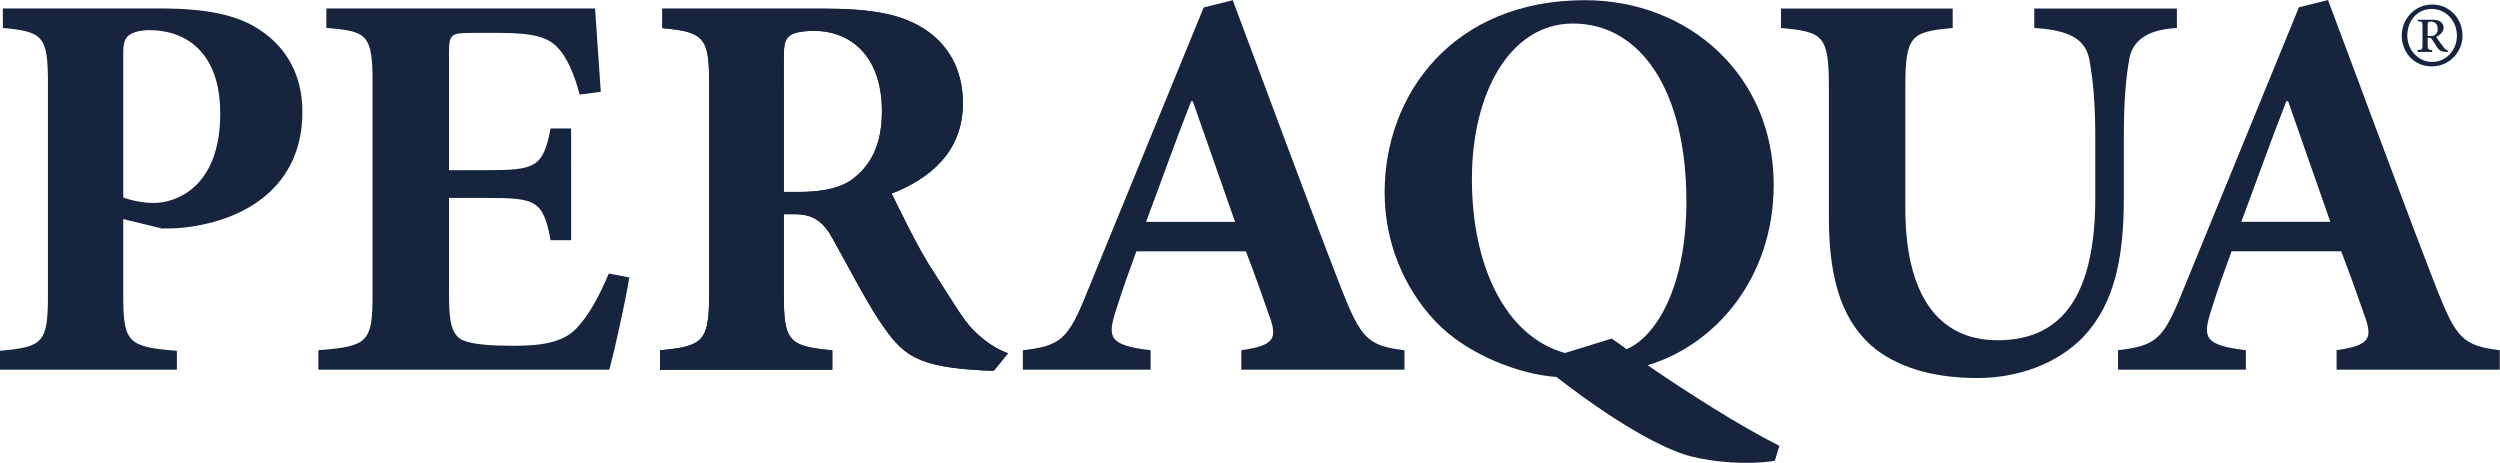 <?xml version="1.0" encoding="UTF-8" standalone="no"?> <svg xmlns:dc="http://purl.org/dc/elements/1.1/" xmlns:cc="http://creativecommons.org/ns#" xmlns:rdf="http://www.w3.org/1999/02/22-rdf-syntax-ns#" xmlns:svg="http://www.w3.org/2000/svg" xmlns="http://www.w3.org/2000/svg" viewBox="0 0 5534.547 1024.72" height="1024.72" width="5534.547" xml:space="preserve" id="svg2" version="1.1"><defs id="defs6"></defs><g transform="matrix(1.333,0,0,-1.333,0,1024.72)" id="g10"><g transform="scale(0.1)" id="g12"><path id="path14" style="fill:#16243e;fill-opacity:1;fill-rule:nonzero;stroke:none" d="m 2046.85,4408.94 c 113.6,-46.22 312.74,-92.22 511.65,-92.22 341.04,0 1099.13,239.95 1099.13,1485.73 0,1042.97 -596.97,1384.44 -1174.93,1384.44 -180.13,0 -293.74,-46.01 -350.54,-92.22 -66.31,-55.52 -85.31,-147.74 -85.31,-286.18 V 4408.94 Z m 615.75,3137.99 c 748.81,0 1279.26,-101.51 1658.31,-360.04 445.35,-295.25 701.29,-756.8 701.29,-1356.57 0,-1236.72 -938.22,-1799.77 -1942.54,-1919.86 -142.11,-18.36 -284.22,-18.36 -388.54,-18.36 l -644.27,156.8 V 2775.26 c 0,-784.44 85.31,-849.02 890.7,-913.6 V 1547.84 H 0 v 313.82 c 710.793,64.58 796.098,129.16 796.098,913.6 v 3534.96 c 0,784.45 -85.305,849.02 -748.582,913.6 v 323.11 H 2662.6 v 0"></path><path id="path16" style="fill:#16243e;fill-opacity:1;fill-rule:nonzero;stroke:none" d="M 10451.5,3079.79 C 10385.2,2664.47 10195.6,1824.72 10120,1547.84 H 5287.21 v 323.12 c 805.61,64.58 900.2,119.86 900.2,904.3 v 3544.03 c 0,803.02 -94.59,849.24 -767.38,904.53 v 323.11 h 4463.03 c 9.5,-166.09 56.8,-812.31 94.82,-1384.44 l -350.76,-46.22 c -85.31,323.1 -208.41,627.63 -379.04,793.72 -161.13,166.31 -416.84,230.89 -947.51,230.89 h -454.85 c -350.54,0 -388.55,-18.57 -388.55,-323.11 V 4861.21 h 634.97 c 795.9,0 928.72,46 1051.84,692.21 h 341.03 V 3698.15 h -341.03 c -123.12,664.57 -246.44,701.5 -1051.84,701.5 H 7457.17 V 2793.83 c 0,-442.97 38.01,-664.57 227.42,-756.79 170.63,-73.87 492.88,-92.43 852.92,-92.43 492.64,0 824.39,64.79 1042.31,295.46 189.41,203 360.04,498.27 530.68,904.3 l 341,-64.58 v 0"></path><g transform="scale(1.027)" id="g18"><path id="path20" style="fill:#16243e;fill-opacity:1;fill-rule:nonzero;stroke:none" d="m 12915.3,4380.98 c 387.2,0 700.8,62.85 903.7,233.54 313.7,251.63 442.7,610.87 442.7,1068.93 0,961.31 -571.8,1302.69 -1088.2,1302.69 -230.5,0 -359.8,-35.94 -415,-89.96 -64.6,-53.82 -83.1,-143.58 -83.1,-332.36 V 4380.98 h 239.9 z m 3156,-2890.86 c -55.3,0 9.4,2.1 -110.4,2.1 -1162.1,54.03 -1367.1,247.84 -1745.2,813.75 -239.8,368.28 -489,853.45 -756.2,1329.37 -147.7,269.5 -313.6,386.37 -608.8,386.37 h -175.3 V 2710.2 c 0,-745.63 83.1,-826.35 784.1,-889.2 V 1506.51 H 10674.2 V 1821 c 691.6,62.85 793.2,143.57 793.2,889.2 v 3449.39 c 0,718.72 -83,808.48 -756.4,871.33 v 314.48 h 2591.5 c 811.7,0 1272.8,-89.98 1651,-332.35 368.9,-242.58 617.8,-637.79 617.8,-1194.84 0,-790.41 -534.7,-1221.56 -1152.8,-1464.15 138.3,-269.49 415.4,-872.6 692,-1285.88 323,-503.03 444.6,-722.5 619.7,-911.04 203,-206.65 394.4,-318.91 569.8,-385.76 l -228.7,-281.26 v 0"></path></g><g transform="scale(1.431)" id="g22"><path id="path24" style="fill:#16243e;fill-opacity:1;fill-rule:nonzero;stroke:none" d="m 13843.8,4195.85 h -19.9 c -185.4,-470.65 -350.9,-941.31 -523,-1399.14 h 1032.8 l -489.9,1399.14 z m 562.7,-3114.42 v 225.76 c 390.6,57.94 423.8,135.35 317.9,419.04 -66.3,193.45 -165.6,470.65 -264.9,728.69 h -1271.2 c -72.7,-199.94 -158.8,-432.02 -238.3,-689.91 -99.4,-309.65 -79.5,-399.88 403.8,-457.82 V 1081.43 H 11871 v 225.76 c 436.8,51.45 522.8,122.37 741.3,664.1 l 1357.2,3314.36 337.8,83.9 c 423.7,-1128.58 834.1,-2250.52 1264.5,-3359.63 224.9,-567.38 304.5,-651.28 728.2,-702.73 v -225.76 h -1893.5 v 0"></path></g><g transform="scale(1.813)" id="g26"><path id="path28" style="fill:#16243e;fill-opacity:1;fill-rule:nonzero;stroke:none" d="m 14763.6,1138.65 c 47.1,-30.49 94.1,-66.22 135.9,-96.73 240.4,96.73 548.6,519.21 548.6,1353.93 0,1012.92 -417.9,1628.72 -1039.8,1628.72 -569.7,0 -925,-626.04 -925,-1425.16 0,-799.11 308.4,-1440.4 851.8,-1593.1 l 428.5,132.34 z M 16258.2,18.895 c -261.3,-40.739 -569.7,-10.252 -768.1,40.726 -167.3,40.618 -569.8,213.686 -1233.3,727.77 -324.1,20.366 -815.3,198.556 -1108,509.079 -297.8,315.52 -465.1,738.01 -465.1,1180.74 0,900.95 627.1,1761.17 1834.3,1761.17 951.1,0 1729.7,-687.16 1729.7,-1689.82 0,-850.1 -527.9,-1465.9 -1154.8,-1654.205 334.4,-229.047 830.9,-549.704 1207.1,-738.129 l -41.8,-137.331 v 0"></path></g><g transform="scale(2.218)" id="g30"><path id="path32" style="fill:#16243e;fill-opacity:1;fill-rule:nonzero;stroke:none" d="m 16300,3256.41 c -230.8,-12.46 -337.6,-99.79 -358.9,-245.45 -21.3,-129 -38.5,-282.93 -38.5,-578.32 v -453.52 c 0,-440.94 -68.3,-790.48 -307.4,-1040.111 -196.5,-199.68 -487,-303.664 -790.3,-303.664 -282,0 -551.1,58.215 -756,212.151 -239.2,187.224 -354.6,495.074 -354.6,981.884 v 981.9 c 0,391.1 -42.8,416.02 -358.8,445.13 v 145.65 h 1285.8 v -145.65 c -311.9,-29.11 -354.6,-54.03 -354.6,-445.13 v -907.02 c 0,-624.09 230.7,-985.987 691.9,-985.987 508.3,0 730.4,374.447 730.4,1069.227 v 445.14 c 0,295.39 -21.3,453.5 -42.6,578.32 -25.6,145.66 -124,228.8 -414.4,245.45 v 145.65 h 1068 v -145.65 0"></path></g><g transform="scale(2.547)" id="g34"><path id="path36" style="fill:#16243e;fill-opacity:1;fill-rule:nonzero;stroke:none" d="m 14919.6,2358.26 h -11.2 c -104.2,-264.52 -197.1,-529.06 -293.9,-786.38 h 580.4 l -275.3,786.38 z M 15235.8,607.815 V 734.7 c 219.6,32.565 238.2,76.075 178.7,235.521 -37.2,108.729 -93,264.529 -148.8,409.559 h -714.5 c -40.9,-112.37 -89.3,-242.82 -133.9,-387.762 -55.8,-174.038 -44.7,-224.753 226.9,-257.318 V 607.815 h -833.5 V 734.7 c 245.6,28.921 294,68.778 416.8,373.26 l 762.8,1862.82 189.7,47.16 c 238.3,-634.32 468.9,-1264.9 710.7,-1888.27 126.6,-318.895 171.2,-366.049 409.3,-394.97 V 607.815 h -1064.2 v 0"></path></g><g transform="scale(1.027)" id="g38"><path id="path40" style="fill:#16243e;fill-opacity:1;fill-rule:nonzero;stroke:none" d="m 12915.3,4380.98 c 387.2,0 700.8,62.85 903.7,233.54 313.7,251.63 442.7,610.87 442.7,1068.93 0,961.31 -571.8,1302.69 -1088.2,1302.69 -230.5,0 -359.8,-35.94 -415,-89.96 -64.6,-53.82 -83.1,-143.58 -83.1,-332.36 V 4380.98 h 239.9 z m 3156,-2890.86 c -55.3,0 9.4,2.1 -110.4,2.1 -1162.1,54.03 -1367.1,247.84 -1745.2,813.75 -239.8,368.28 -489,853.45 -756.2,1329.37 -147.7,269.5 -313.6,386.37 -608.8,386.37 h -175.3 V 2710.2 c 0,-745.63 83.1,-826.35 784.1,-889.2 V 1506.51 H 10674.2 V 1821 c 691.6,62.85 793.2,143.57 793.2,889.2 v 3449.39 c 0,718.72 -83,808.48 -756.4,871.33 v 314.48 h 2591.5 c 811.7,0 1272.8,-89.98 1651,-332.35 368.9,-242.58 617.8,-637.79 617.8,-1194.84 0,-790.41 -534.7,-1221.56 -1152.8,-1464.15 138.3,-269.49 415.4,-872.6 692,-1285.88 323,-503.03 444.6,-722.5 619.7,-911.04 203,-206.65 394.4,-318.91 569.8,-385.76 l -228.7,-281.26 v 0"></path></g><g transform="scale(2.509)" id="g42"><path id="path44" style="fill:#16243e;fill-opacity:1;fill-rule:nonzero;stroke:none" d="m 16089.1,2825.54 c 19.6,0 26.9,4.91 31.8,9.81 12.4,9.82 14.8,22.13 14.8,39.25 0,34.35 -24.6,46.57 -44.2,46.57 -14.7,0 -22,-2.41 -22,-17.13 v -78.5 h 19.6 z m 115.2,-105.44 c -31.9,0 -53.9,2.5 -71,29.44 -12.4,17.21 -24.6,39.25 -32,49.06 -7.3,12.22 -9.8,14.72 -19.6,14.72 h -12.2 v -49.06 c 0,-29.44 7.3,-29.44 29.3,-31.85 v -12.31 h -95.6 v 12.31 c 29.4,2.41 31.9,2.41 31.9,31.85 v 127.47 c 0,29.44 -2.5,29.44 -31.9,31.94 v 9.81 h 98.1 c 36.8,0 73.6,-12.31 73.6,-53.97 0,-26.94 -24.5,-49.06 -49.1,-58.87 14.8,-24.53 31.9,-46.57 56.4,-78.42 12.3,-9.81 19.7,-14.72 22.1,-14.72 v -7.4 z m -269.7,107.94 c 0,-95.63 73.6,-174.13 164.2,-174.13 93.2,0 164.3,78.5 164.3,174.13 0,95.63 -71.1,176.54 -166.7,176.54 -98.1,0 -161.8,-80.91 -161.8,-176.54 z m 365.4,0 c 0,-107.94 -85.9,-203.57 -203.6,-203.57 -120.1,0 -198.6,95.63 -198.6,203.57 0,112.76 88.3,205.98 201,205.98 115.3,0 201.2,-93.22 201.2,-205.98 v 0"></path></g></g></g></svg> 